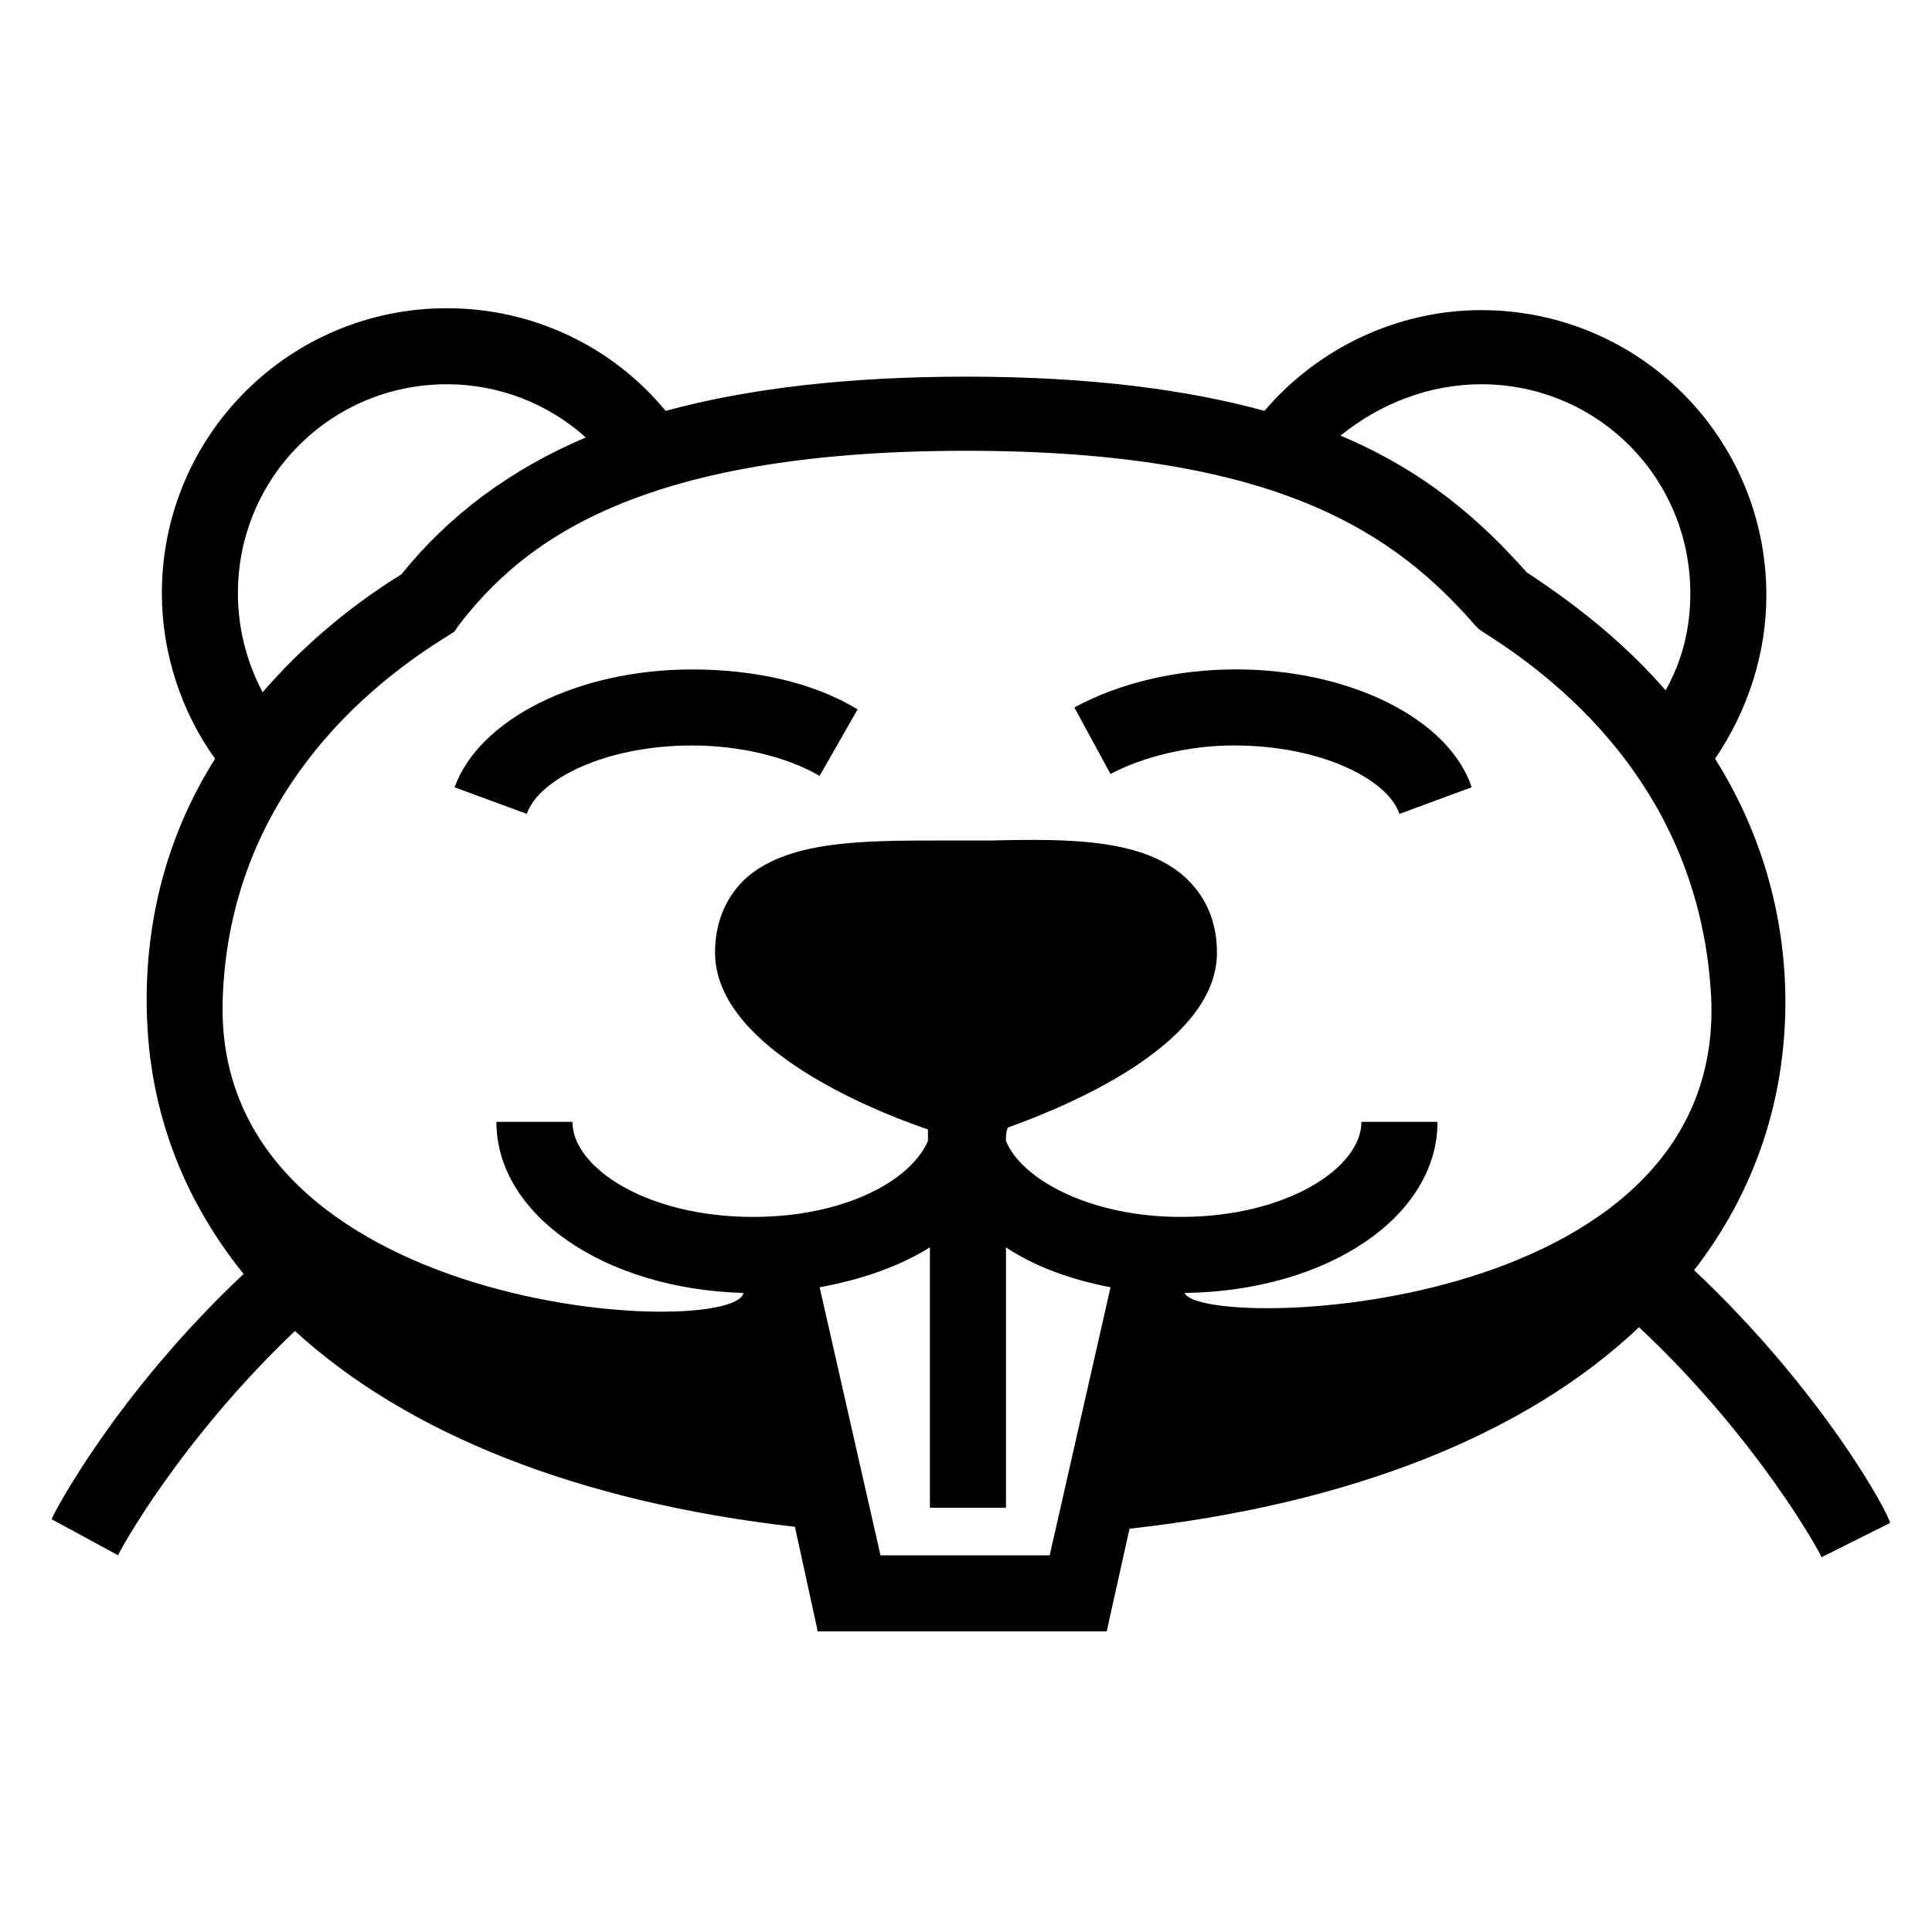 <?xml version="1.0" encoding="UTF-8"?>
<!-- Uploaded to: SVG Repo, www.svgrepo.com, Generator: SVG Repo Mixer Tools -->
<svg fill="#000000" width="800px" height="800px" version="1.1" viewBox="144 144 512 512" xmlns="http://www.w3.org/2000/svg">
 <g>
  <path d="m264.47 352.64 19.145 7.055c3.023-9.07 20.656-18.137 43.832-18.137 12.594 0 25.191 3.023 33.754 8.062l10.078-17.633c-11.586-7.055-27.207-10.578-43.832-10.578-30.227-0.008-56.426 13.094-62.977 31.23z"/>
  <path d="m471.54 321.4c-15.617 0-30.73 3.527-42.824 10.078l9.574 17.633c8.566-4.535 20.656-7.559 32.746-7.559 23.176 0 40.809 9.07 43.832 18.137l19.145-7.055c-6.047-18.133-32.242-31.234-62.473-31.234z"/>
  <path d="m592.96 480.61c15.617-20.152 24.184-44.336 24.184-71.039 0-23.176-6.551-45.344-18.641-64.488 8.566-12.594 13.602-27.711 13.602-43.328 0-41.816-33.754-75.57-75.57-75.57-22.168 0-43.328 10.078-57.434 26.703-20.152-5.543-45.848-9.07-79.098-9.07-30.73 0-57.434 3.023-79.602 9.07-14.105-17.129-35.266-27.207-57.938-27.207-41.816 0-75.57 33.754-75.57 75.57 0 15.617 5.039 31.234 14.105 43.832-12.09 19.145-18.137 40.809-18.137 63.984 0 27.711 9.07 51.891 25.695 72.547-33.754 31.738-50.383 63.48-50.883 64.992l17.633 9.574c0-0.504 16.121-30.23 46.855-59.449 29.727 27.207 75.066 45.344 132.5 51.891l6.047 27.711h76.578l6.047-27.207c58.945-6.551 105.3-25.191 135.02-53.402 31.738 29.727 48.367 60.457 48.367 60.961l18.141-9.07c-0.008-2.016-17.645-34.762-51.902-67.004zm-56.426-234.78c30.73 0 55.418 24.688 55.418 55.418 0 9.07-2.016 17.633-6.551 25.695-10.078-11.586-22.168-21.664-36.777-31.234-12.09-13.602-26.703-26.703-49.375-36.273 10.582-8.566 23.684-13.605 37.285-13.605zm-329.49 55.418c0-30.73 24.688-55.418 55.418-55.418 13.602 0 26.703 5.039 36.777 14.105-20.152 8.566-36.273 20.656-48.871 36.273-14.609 9.07-26.703 19.648-36.777 31.234-4.027-7.551-6.547-16.621-6.547-26.195zm170.29 254.93-16.121-71.039c11.082-2.016 21.16-5.543 29.223-10.578v69.023h20.152v-69.023c7.559 5.039 17.129 8.566 27.711 10.578l-16.121 71.039zm80.609-69.527c37.785-0.504 67.008-20.152 67.008-45.344h-20.152c0 12.09-19.648 25.191-47.863 25.191-24.184 0-42.32-10.078-46.352-20.152 0-1.008 0-2.519 0.504-3.527 19.648-7.055 55.418-23.176 55.418-46.352 0-7.559-2.519-14.105-7.559-19.145-11.082-11.082-31.234-11.082-52.395-10.578h-13.102c-21.16 0-41.312 0-52.395 10.578-5.039 5.039-7.559 11.586-7.559 19.145 0 23.68 37.281 40.305 56.426 46.855v3.023c-4.535 10.578-22.168 20.152-46.352 20.152-28.215 0-47.863-13.098-47.863-25.191h-20.152c0 24.688 28.719 44.336 65.496 45.344-3.023 12.594-140.56 6.047-138.04-77.586 1.512-49.375 32.746-80.105 59.953-96.73l1.512-1.008 1.008-1.512c16.625-21.664 46.855-46.352 134.52-46.352 83.129 0 113.86 22.168 135.02 46.352l1.008 1.008 1.512 1.008c27.207 17.129 57.434 47.359 59.953 96.73 3.535 85.145-135.52 88.168-139.55 78.09z"/>
 </g>
</svg>